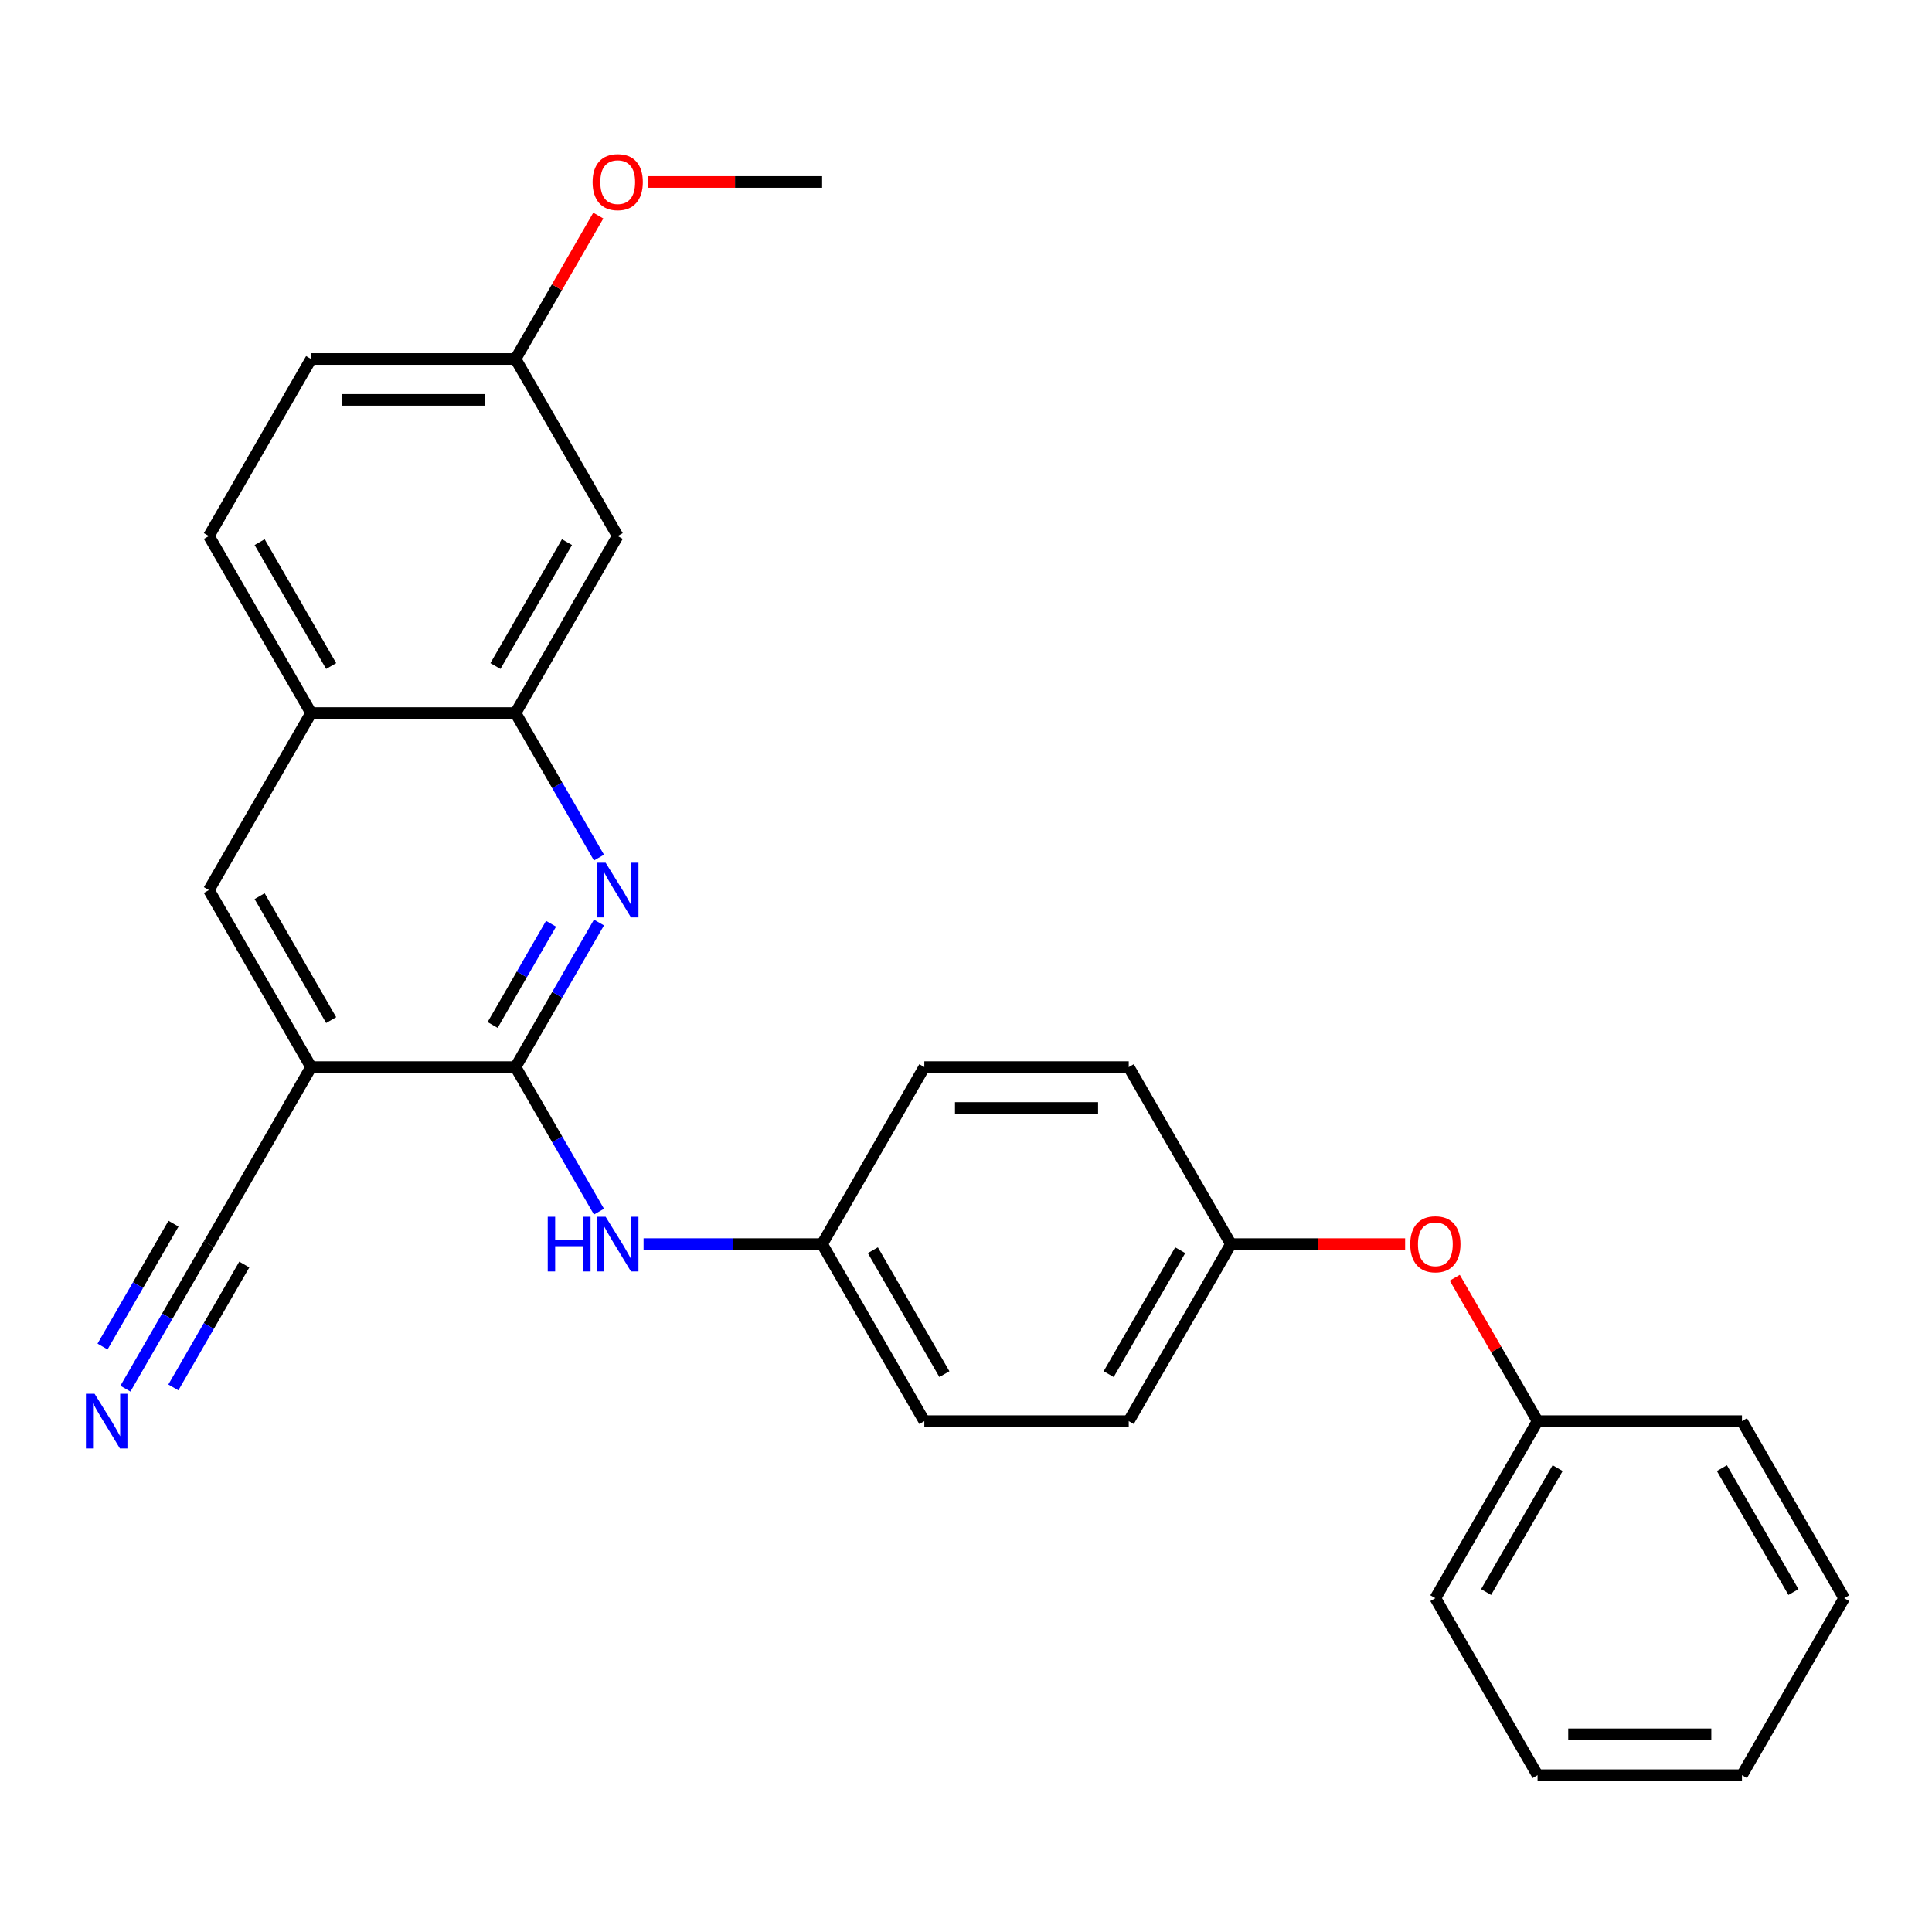 <?xml version='1.0' encoding='iso-8859-1'?>
<svg version='1.1' baseProfile='full'
              xmlns='http://www.w3.org/2000/svg'
                      xmlns:rdkit='http://www.rdkit.org/xml'
                      xmlns:xlink='http://www.w3.org/1999/xlink'
                  xml:space='preserve'
width='1000px' height='1000px' viewBox='0 0 1000 1000'>
<!-- END OF HEADER -->
<rect style='opacity:1.0;fill:#FFFFFF;stroke:none' width='1000' height='1000' x='0' y='0'> </rect>
<path class='bond-0' d='M 266.824,552.323 L 288.423,514.911' style='fill:none;fill-rule:evenodd;stroke:#000000;stroke-width:6px;stroke-linecap:butt;stroke-linejoin:miter;stroke-opacity:1' />
<path class='bond-0' d='M 288.423,514.911 L 310.023,477.499' style='fill:none;fill-rule:evenodd;stroke:#0000FF;stroke-width:6px;stroke-linecap:butt;stroke-linejoin:miter;stroke-opacity:1' />
<path class='bond-0' d='M 254.978,530.519 L 270.098,504.331' style='fill:none;fill-rule:evenodd;stroke:#000000;stroke-width:6px;stroke-linecap:butt;stroke-linejoin:miter;stroke-opacity:1' />
<path class='bond-0' d='M 270.098,504.331 L 285.217,478.142' style='fill:none;fill-rule:evenodd;stroke:#0000FF;stroke-width:6px;stroke-linecap:butt;stroke-linejoin:miter;stroke-opacity:1' />
<path class='bond-1' d='M 266.824,552.323 L 161.02,552.323' style='fill:none;fill-rule:evenodd;stroke:#000000;stroke-width:6px;stroke-linecap:butt;stroke-linejoin:miter;stroke-opacity:1' />
<path class='bond-4' d='M 266.824,552.323 L 288.423,589.734' style='fill:none;fill-rule:evenodd;stroke:#000000;stroke-width:6px;stroke-linecap:butt;stroke-linejoin:miter;stroke-opacity:1' />
<path class='bond-4' d='M 288.423,589.734 L 310.023,627.146' style='fill:none;fill-rule:evenodd;stroke:#0000FF;stroke-width:6px;stroke-linecap:butt;stroke-linejoin:miter;stroke-opacity:1' />
<path class='bond-2' d='M 310.023,443.889 L 288.423,406.477' style='fill:none;fill-rule:evenodd;stroke:#0000FF;stroke-width:6px;stroke-linecap:butt;stroke-linejoin:miter;stroke-opacity:1' />
<path class='bond-2' d='M 288.423,406.477 L 266.824,369.066' style='fill:none;fill-rule:evenodd;stroke:#000000;stroke-width:6px;stroke-linecap:butt;stroke-linejoin:miter;stroke-opacity:1' />
<path class='bond-3' d='M 161.02,552.323 L 108.119,643.951' style='fill:none;fill-rule:evenodd;stroke:#000000;stroke-width:6px;stroke-linecap:butt;stroke-linejoin:miter;stroke-opacity:1' />
<path class='bond-6' d='M 161.02,552.323 L 108.119,460.694' style='fill:none;fill-rule:evenodd;stroke:#000000;stroke-width:6px;stroke-linecap:butt;stroke-linejoin:miter;stroke-opacity:1' />
<path class='bond-6' d='M 171.411,527.998 L 134.38,463.858' style='fill:none;fill-rule:evenodd;stroke:#000000;stroke-width:6px;stroke-linecap:butt;stroke-linejoin:miter;stroke-opacity:1' />
<path class='bond-8' d='M 266.824,369.066 L 319.725,277.437' style='fill:none;fill-rule:evenodd;stroke:#000000;stroke-width:6px;stroke-linecap:butt;stroke-linejoin:miter;stroke-opacity:1' />
<path class='bond-8' d='M 256.433,344.741 L 293.464,280.601' style='fill:none;fill-rule:evenodd;stroke:#000000;stroke-width:6px;stroke-linecap:butt;stroke-linejoin:miter;stroke-opacity:1' />
<path class='bond-27' d='M 266.824,369.066 L 161.02,369.066' style='fill:none;fill-rule:evenodd;stroke:#000000;stroke-width:6px;stroke-linecap:butt;stroke-linejoin:miter;stroke-opacity:1' />
<path class='bond-5' d='M 108.119,643.951 L 86.519,681.363' style='fill:none;fill-rule:evenodd;stroke:#000000;stroke-width:6px;stroke-linecap:butt;stroke-linejoin:miter;stroke-opacity:1' />
<path class='bond-5' d='M 86.519,681.363 L 64.919,718.774' style='fill:none;fill-rule:evenodd;stroke:#0000FF;stroke-width:6px;stroke-linecap:butt;stroke-linejoin:miter;stroke-opacity:1' />
<path class='bond-5' d='M 89.793,633.371 L 71.433,665.17' style='fill:none;fill-rule:evenodd;stroke:#000000;stroke-width:6px;stroke-linecap:butt;stroke-linejoin:miter;stroke-opacity:1' />
<path class='bond-5' d='M 71.433,665.17 L 53.074,696.97' style='fill:none;fill-rule:evenodd;stroke:#0000FF;stroke-width:6px;stroke-linecap:butt;stroke-linejoin:miter;stroke-opacity:1' />
<path class='bond-5' d='M 126.444,654.531 L 108.085,686.331' style='fill:none;fill-rule:evenodd;stroke:#000000;stroke-width:6px;stroke-linecap:butt;stroke-linejoin:miter;stroke-opacity:1' />
<path class='bond-5' d='M 108.085,686.331 L 89.725,718.131' style='fill:none;fill-rule:evenodd;stroke:#0000FF;stroke-width:6px;stroke-linecap:butt;stroke-linejoin:miter;stroke-opacity:1' />
<path class='bond-11' d='M 333.111,643.951 L 379.32,643.951' style='fill:none;fill-rule:evenodd;stroke:#0000FF;stroke-width:6px;stroke-linecap:butt;stroke-linejoin:miter;stroke-opacity:1' />
<path class='bond-11' d='M 379.32,643.951 L 425.529,643.951' style='fill:none;fill-rule:evenodd;stroke:#000000;stroke-width:6px;stroke-linecap:butt;stroke-linejoin:miter;stroke-opacity:1' />
<path class='bond-7' d='M 108.119,460.694 L 161.02,369.066' style='fill:none;fill-rule:evenodd;stroke:#000000;stroke-width:6px;stroke-linecap:butt;stroke-linejoin:miter;stroke-opacity:1' />
<path class='bond-9' d='M 161.02,369.066 L 108.119,277.437' style='fill:none;fill-rule:evenodd;stroke:#000000;stroke-width:6px;stroke-linecap:butt;stroke-linejoin:miter;stroke-opacity:1' />
<path class='bond-9' d='M 171.411,344.741 L 134.38,280.601' style='fill:none;fill-rule:evenodd;stroke:#000000;stroke-width:6px;stroke-linecap:butt;stroke-linejoin:miter;stroke-opacity:1' />
<path class='bond-12' d='M 319.725,277.437 L 266.824,185.809' style='fill:none;fill-rule:evenodd;stroke:#000000;stroke-width:6px;stroke-linecap:butt;stroke-linejoin:miter;stroke-opacity:1' />
<path class='bond-14' d='M 108.119,277.437 L 161.02,185.809' style='fill:none;fill-rule:evenodd;stroke:#000000;stroke-width:6px;stroke-linecap:butt;stroke-linejoin:miter;stroke-opacity:1' />
<path class='bond-10' d='M 727.294,643.951 L 682.215,643.951' style='fill:none;fill-rule:evenodd;stroke:#FF0000;stroke-width:6px;stroke-linecap:butt;stroke-linejoin:miter;stroke-opacity:1' />
<path class='bond-10' d='M 682.215,643.951 L 637.135,643.951' style='fill:none;fill-rule:evenodd;stroke:#000000;stroke-width:6px;stroke-linecap:butt;stroke-linejoin:miter;stroke-opacity:1' />
<path class='bond-15' d='M 752.988,661.356 L 774.414,698.468' style='fill:none;fill-rule:evenodd;stroke:#FF0000;stroke-width:6px;stroke-linecap:butt;stroke-linejoin:miter;stroke-opacity:1' />
<path class='bond-15' d='M 774.414,698.468 L 795.84,735.579' style='fill:none;fill-rule:evenodd;stroke:#000000;stroke-width:6px;stroke-linecap:butt;stroke-linejoin:miter;stroke-opacity:1' />
<path class='bond-16' d='M 425.529,643.951 L 478.43,735.579' style='fill:none;fill-rule:evenodd;stroke:#000000;stroke-width:6px;stroke-linecap:butt;stroke-linejoin:miter;stroke-opacity:1' />
<path class='bond-16' d='M 451.79,647.115 L 488.821,711.255' style='fill:none;fill-rule:evenodd;stroke:#000000;stroke-width:6px;stroke-linecap:butt;stroke-linejoin:miter;stroke-opacity:1' />
<path class='bond-17' d='M 425.529,643.951 L 478.43,552.323' style='fill:none;fill-rule:evenodd;stroke:#000000;stroke-width:6px;stroke-linecap:butt;stroke-linejoin:miter;stroke-opacity:1' />
<path class='bond-20' d='M 266.824,185.809 L 288.25,148.697' style='fill:none;fill-rule:evenodd;stroke:#000000;stroke-width:6px;stroke-linecap:butt;stroke-linejoin:miter;stroke-opacity:1' />
<path class='bond-20' d='M 288.25,148.697 L 309.677,111.586' style='fill:none;fill-rule:evenodd;stroke:#FF0000;stroke-width:6px;stroke-linecap:butt;stroke-linejoin:miter;stroke-opacity:1' />
<path class='bond-29' d='M 266.824,185.809 L 161.02,185.809' style='fill:none;fill-rule:evenodd;stroke:#000000;stroke-width:6px;stroke-linecap:butt;stroke-linejoin:miter;stroke-opacity:1' />
<path class='bond-29' d='M 250.953,206.97 L 176.891,206.97' style='fill:none;fill-rule:evenodd;stroke:#000000;stroke-width:6px;stroke-linecap:butt;stroke-linejoin:miter;stroke-opacity:1' />
<path class='bond-13' d='M 637.135,643.951 L 584.234,552.323' style='fill:none;fill-rule:evenodd;stroke:#000000;stroke-width:6px;stroke-linecap:butt;stroke-linejoin:miter;stroke-opacity:1' />
<path class='bond-28' d='M 637.135,643.951 L 584.234,735.579' style='fill:none;fill-rule:evenodd;stroke:#000000;stroke-width:6px;stroke-linecap:butt;stroke-linejoin:miter;stroke-opacity:1' />
<path class='bond-28' d='M 610.875,647.115 L 573.843,711.255' style='fill:none;fill-rule:evenodd;stroke:#000000;stroke-width:6px;stroke-linecap:butt;stroke-linejoin:miter;stroke-opacity:1' />
<path class='bond-21' d='M 795.84,735.579 L 742.939,827.208' style='fill:none;fill-rule:evenodd;stroke:#000000;stroke-width:6px;stroke-linecap:butt;stroke-linejoin:miter;stroke-opacity:1' />
<path class='bond-21' d='M 806.231,759.904 L 769.2,824.044' style='fill:none;fill-rule:evenodd;stroke:#000000;stroke-width:6px;stroke-linecap:butt;stroke-linejoin:miter;stroke-opacity:1' />
<path class='bond-22' d='M 795.84,735.579 L 901.644,735.579' style='fill:none;fill-rule:evenodd;stroke:#000000;stroke-width:6px;stroke-linecap:butt;stroke-linejoin:miter;stroke-opacity:1' />
<path class='bond-19' d='M 478.43,735.579 L 584.234,735.579' style='fill:none;fill-rule:evenodd;stroke:#000000;stroke-width:6px;stroke-linecap:butt;stroke-linejoin:miter;stroke-opacity:1' />
<path class='bond-18' d='M 478.43,552.323 L 584.234,552.323' style='fill:none;fill-rule:evenodd;stroke:#000000;stroke-width:6px;stroke-linecap:butt;stroke-linejoin:miter;stroke-opacity:1' />
<path class='bond-18' d='M 494.301,573.483 L 568.363,573.483' style='fill:none;fill-rule:evenodd;stroke:#000000;stroke-width:6px;stroke-linecap:butt;stroke-linejoin:miter;stroke-opacity:1' />
<path class='bond-23' d='M 335.371,94.181 L 380.45,94.181' style='fill:none;fill-rule:evenodd;stroke:#FF0000;stroke-width:6px;stroke-linecap:butt;stroke-linejoin:miter;stroke-opacity:1' />
<path class='bond-23' d='M 380.45,94.181 L 425.529,94.181' style='fill:none;fill-rule:evenodd;stroke:#000000;stroke-width:6px;stroke-linecap:butt;stroke-linejoin:miter;stroke-opacity:1' />
<path class='bond-25' d='M 742.939,827.208 L 795.84,918.836' style='fill:none;fill-rule:evenodd;stroke:#000000;stroke-width:6px;stroke-linecap:butt;stroke-linejoin:miter;stroke-opacity:1' />
<path class='bond-24' d='M 901.644,735.579 L 954.545,827.208' style='fill:none;fill-rule:evenodd;stroke:#000000;stroke-width:6px;stroke-linecap:butt;stroke-linejoin:miter;stroke-opacity:1' />
<path class='bond-24' d='M 891.253,759.904 L 928.285,824.044' style='fill:none;fill-rule:evenodd;stroke:#000000;stroke-width:6px;stroke-linecap:butt;stroke-linejoin:miter;stroke-opacity:1' />
<path class='bond-26' d='M 954.545,827.208 L 901.644,918.836' style='fill:none;fill-rule:evenodd;stroke:#000000;stroke-width:6px;stroke-linecap:butt;stroke-linejoin:miter;stroke-opacity:1' />
<path class='bond-30' d='M 795.84,918.836 L 901.644,918.836' style='fill:none;fill-rule:evenodd;stroke:#000000;stroke-width:6px;stroke-linecap:butt;stroke-linejoin:miter;stroke-opacity:1' />
<path class='bond-30' d='M 811.711,897.675 L 885.773,897.675' style='fill:none;fill-rule:evenodd;stroke:#000000;stroke-width:6px;stroke-linecap:butt;stroke-linejoin:miter;stroke-opacity:1' />
<path  class='atom-1' d='M 313.465 446.534
L 322.745 461.534
Q 323.665 463.014, 325.145 465.694
Q 326.625 468.374, 326.705 468.534
L 326.705 446.534
L 330.465 446.534
L 330.465 474.854
L 326.585 474.854
L 316.625 458.454
Q 315.465 456.534, 314.225 454.334
Q 313.025 452.134, 312.665 451.454
L 312.665 474.854
L 308.985 474.854
L 308.985 446.534
L 313.465 446.534
' fill='#0000FF'/>
<path  class='atom-5' d='M 283.505 629.791
L 287.345 629.791
L 287.345 641.831
L 301.825 641.831
L 301.825 629.791
L 305.665 629.791
L 305.665 658.111
L 301.825 658.111
L 301.825 645.031
L 287.345 645.031
L 287.345 658.111
L 283.505 658.111
L 283.505 629.791
' fill='#0000FF'/>
<path  class='atom-5' d='M 313.465 629.791
L 322.745 644.791
Q 323.665 646.271, 325.145 648.951
Q 326.625 651.631, 326.705 651.791
L 326.705 629.791
L 330.465 629.791
L 330.465 658.111
L 326.585 658.111
L 316.625 641.711
Q 315.465 639.791, 314.225 637.591
Q 313.025 635.391, 312.665 634.711
L 312.665 658.111
L 308.985 658.111
L 308.985 629.791
L 313.465 629.791
' fill='#0000FF'/>
<path  class='atom-6' d='M 48.957 721.419
L 58.237 736.419
Q 59.157 737.899, 60.637 740.579
Q 62.117 743.259, 62.197 743.419
L 62.197 721.419
L 65.957 721.419
L 65.957 749.739
L 62.077 749.739
L 52.117 733.339
Q 50.957 731.419, 49.717 729.219
Q 48.517 727.019, 48.157 726.339
L 48.157 749.739
L 44.477 749.739
L 44.477 721.419
L 48.957 721.419
' fill='#0000FF'/>
<path  class='atom-11' d='M 729.939 644.031
Q 729.939 637.231, 733.299 633.431
Q 736.659 629.631, 742.939 629.631
Q 749.219 629.631, 752.579 633.431
Q 755.939 637.231, 755.939 644.031
Q 755.939 650.911, 752.539 654.831
Q 749.139 658.711, 742.939 658.711
Q 736.699 658.711, 733.299 654.831
Q 729.939 650.951, 729.939 644.031
M 742.939 655.511
Q 747.259 655.511, 749.579 652.631
Q 751.939 649.711, 751.939 644.031
Q 751.939 638.471, 749.579 635.671
Q 747.259 632.831, 742.939 632.831
Q 738.619 632.831, 736.259 635.631
Q 733.939 638.431, 733.939 644.031
Q 733.939 649.751, 736.259 652.631
Q 738.619 655.511, 742.939 655.511
' fill='#FF0000'/>
<path  class='atom-21' d='M 306.725 94.261
Q 306.725 87.461, 310.085 83.661
Q 313.445 79.861, 319.725 79.861
Q 326.005 79.861, 329.365 83.661
Q 332.725 87.461, 332.725 94.261
Q 332.725 101.141, 329.325 105.061
Q 325.925 108.941, 319.725 108.941
Q 313.485 108.941, 310.085 105.061
Q 306.725 101.181, 306.725 94.261
M 319.725 105.741
Q 324.045 105.741, 326.365 102.861
Q 328.725 99.941, 328.725 94.261
Q 328.725 88.701, 326.365 85.901
Q 324.045 83.061, 319.725 83.061
Q 315.405 83.061, 313.045 85.861
Q 310.725 88.661, 310.725 94.261
Q 310.725 99.981, 313.045 102.861
Q 315.405 105.741, 319.725 105.741
' fill='#FF0000'/>
</svg>

